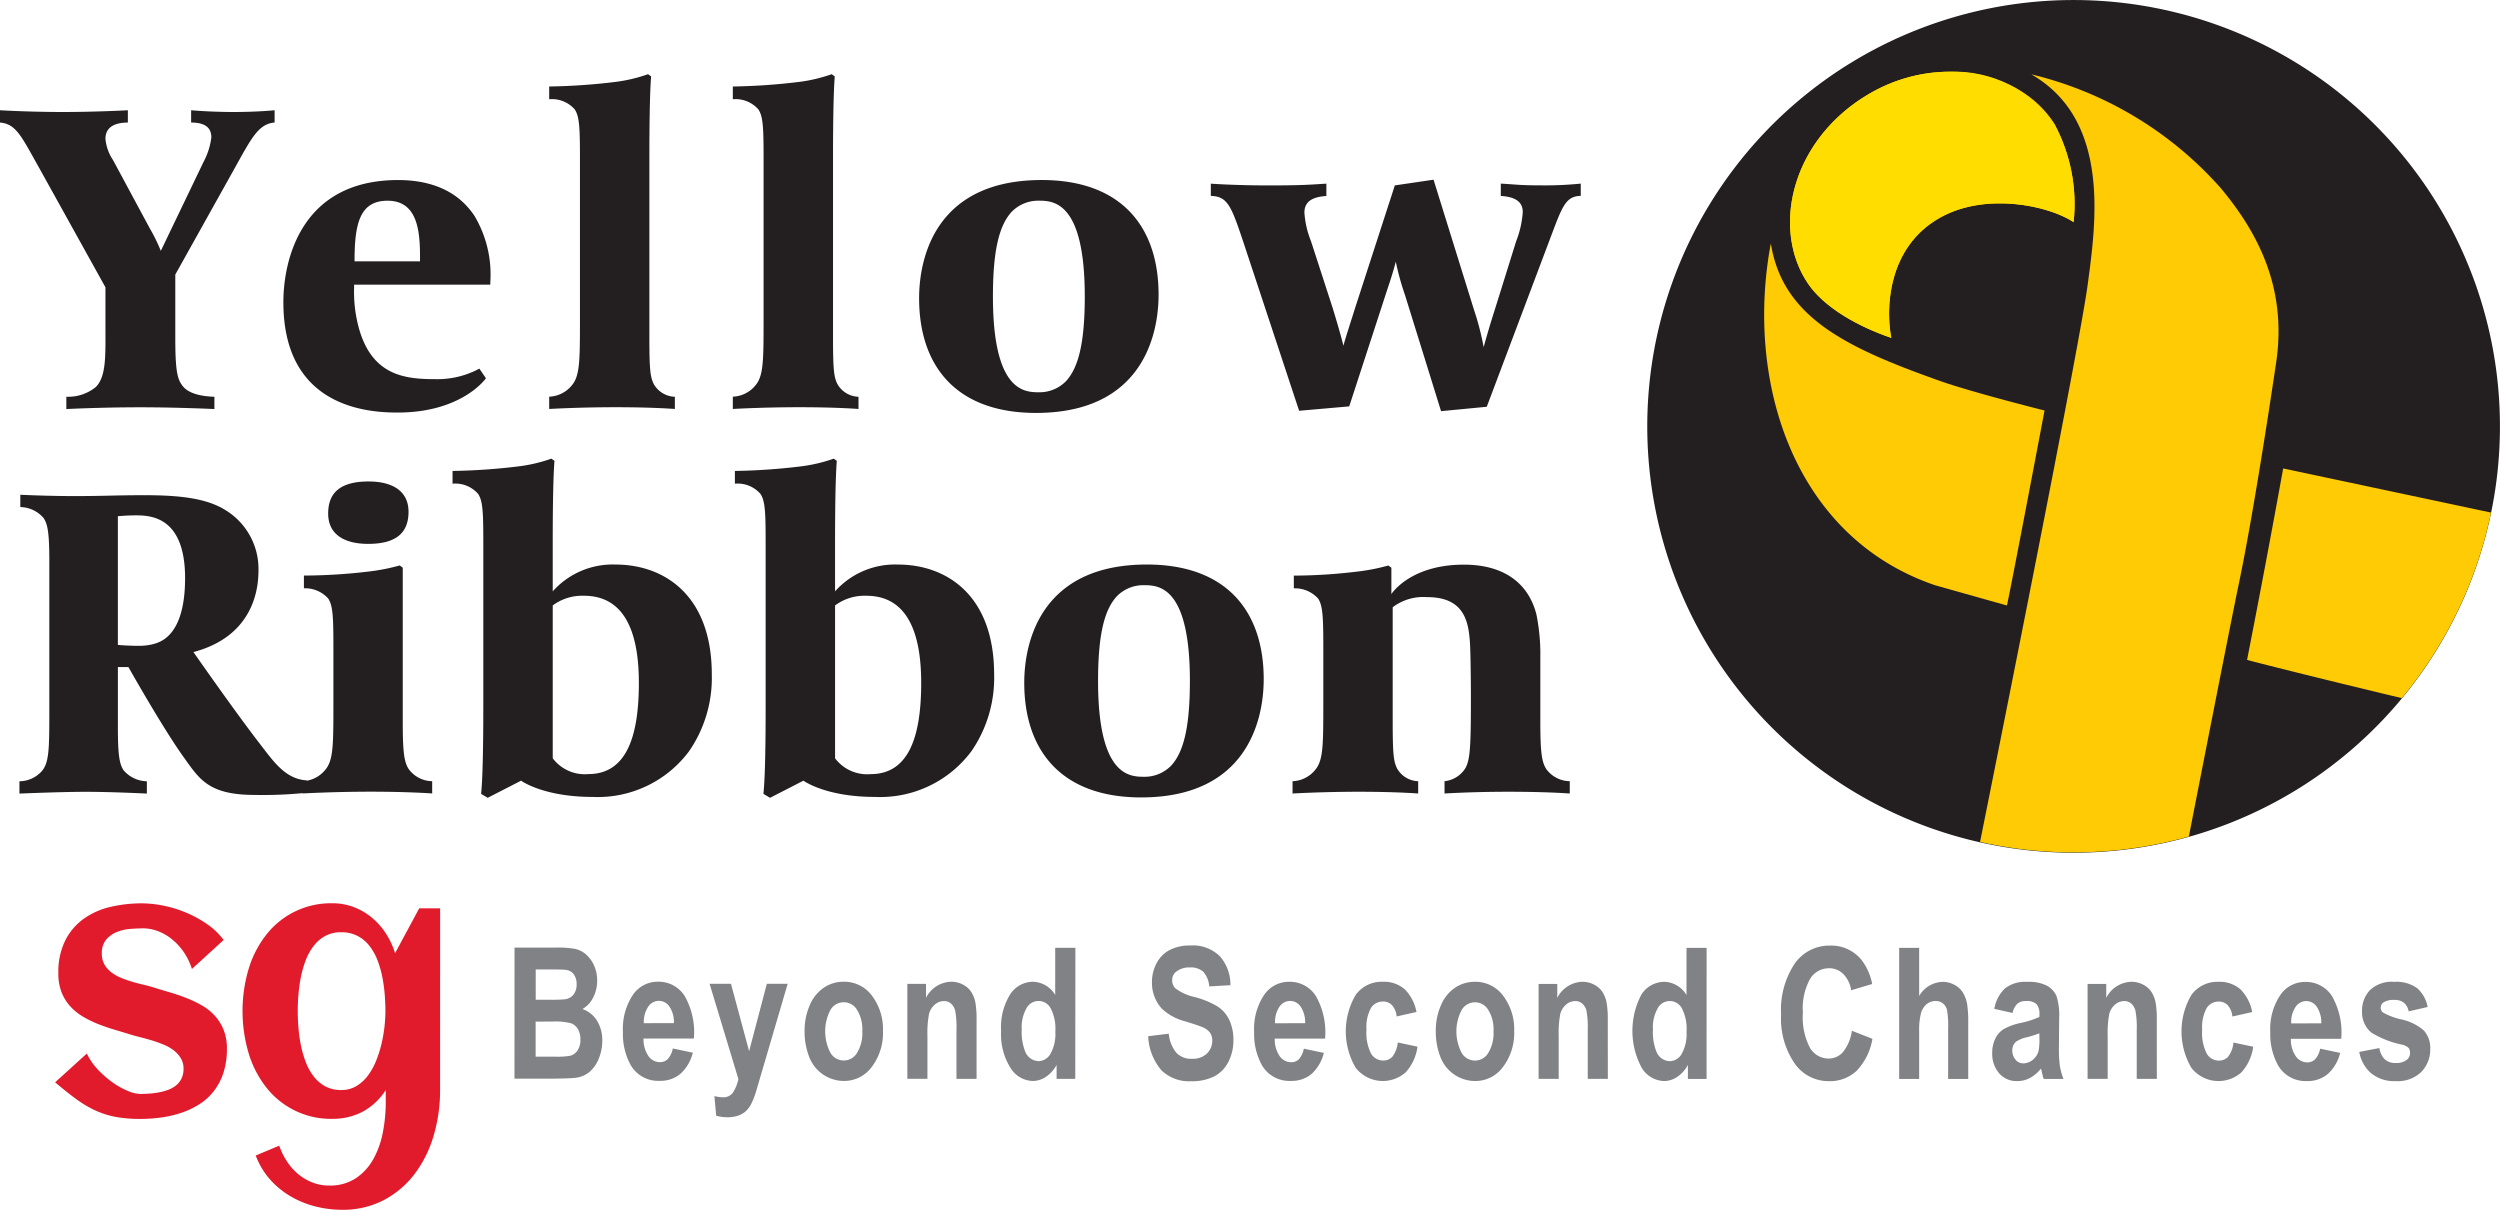 <svg xmlns="http://www.w3.org/2000/svg" width="206.608" height="100"><defs><clipPath id="a"><path d="M610.8 146.617a35.222 35.222 0 1 0 19.156-5.688 35.233 35.233 0 0 0-19.156 5.688" transform="translate(-594.749 -140.929)" fill="none"/></clipPath><clipPath id="b"><path d="M652.169 200.276c1.623.435 7.1 1.8 12.816 3.167a35.222 35.222 0 0 0 7.352-15.339l-17.183-3.65a1135.79 1135.79 0 0 1-2.985 15.823m-25.775-6.171c2.186.619 5.928 1.67 5.928 1.67.445-2.026 3.108-16.113 3.108-16.113-3.9-.989-7.019-1.873-8.583-2.423-7.718-2.739-13.061-5.22-14.035-11.387-2.135 11.323 1.821 24.251 13.582 28.253m12.616-24.951c-.533 4.177-5.851 30.916-8.914 46.191a35.228 35.228 0 0 0 17.253-.437c1.691-8.639 3.626-18.486 4.148-20.984 1.054-5.042 2.324-13.153 3.079-18.261.9-6.119-1.5-10.709-4.619-14.428a30.371 30.371 0 0 0-15.62-9.36c6.576 3.774 5.334 12.33 4.674 17.279M620.4 153.817c-6.075 3.926-7.456 11.021-4.521 15.352 1.379 2.036 4.241 3.6 6.887 4.491-.448-2.275-.392-7.461 4.037-9.94 3.724-2.085 8.883-1.036 11.03.374a13.98 13.98 0 0 0-1.581-8.1 10.046 10.046 0 0 0-8.675-4.331 13.228 13.228 0 0 0-7.176 2.159" transform="translate(-612.26 -151.658)" fill="none"/></clipPath></defs><path d="M195.957 88.695a2.986 2.986 0 0 0 2.03.65 2.772 2.772 0 0 0 2.134-.775 2.629 2.629 0 0 0 .721-1.854 2.166 2.166 0 0 0-.52-1.544 4.172 4.172 0 0 0-1.853-.923 5.387 5.387 0 0 1-1.551-.584.5.5 0 0 1-.166-.377.529.529 0 0 1 .189-.421 1.511 1.511 0 0 1 .94-.229 1.187 1.187 0 0 1 .8.244 1.252 1.252 0 0 1 .381.7l1.567-.362a2.759 2.759 0 0 0-.863-1.551 2.937 2.937 0 0 0-1.915-.525 2.6 2.6 0 0 0-2 .695 2.426 2.426 0 0 0-.644 1.714 2.2 2.2 0 0 0 .744 1.766 7.812 7.812 0 0 0 2.548 1.012 1.192 1.192 0 0 1 .556.273.629.629 0 0 1 .118.391.726.726 0 0 1-.219.554 1.4 1.4 0 0 1-.97.3 1.257 1.257 0 0 1-.91-.314 1.633 1.633 0 0 1-.432-.92l-1.667.318a3.083 3.083 0 0 0 .979 1.766m-6.6-4.122a2.238 2.238 0 0 1 .348-1.345 1.067 1.067 0 0 1 .9-.5 1.054 1.054 0 0 1 .863.469 2.327 2.327 0 0 1 .372 1.371zm1.986 2.955a.892.892 0 0 1-.656.266 1.156 1.156 0 0 1-.958-.513 2.436 2.436 0 0 1-.4-1.437h4.161a6.068 6.068 0 0 0-.774-3.543 2.561 2.561 0 0 0-2.211-1.156 2.471 2.471 0 0 0-2.062 1.1 5.047 5.047 0 0 0-.816 3.055 5.335 5.335 0 0 0 .62 2.7 2.618 2.618 0 0 0 2.423 1.337 2.544 2.544 0 0 0 1.723-.594 3.455 3.455 0 0 0 1.008-1.732l-1.655-.348a1.756 1.756 0 0 1-.4.857m-6.191-5.766a2.6 2.6 0 0 0-1.824-.617 2.644 2.644 0 0 0-2.222 1.082 5.957 5.957 0 0 0 0 6.032 2.85 2.85 0 0 0 4.129.37 3.891 3.891 0 0 0 .976-2.12l-1.632-.347a2.263 2.263 0 0 1-.426 1.156.993.993 0 0 1-.774.336 1.151 1.151 0 0 1-1.008-.576 3.806 3.806 0 0 1-.375-1.973 3.263 3.263 0 0 1 .37-1.791 1.145 1.145 0 0 1 .99-.535 1 1 0 0 1 .76.31 1.636 1.636 0 0 1 .375.923l1.637-.369a3.573 3.573 0 0 0-.972-1.88m-6.911 2.53a8.041 8.041 0 0 0-.092-1.4 2.582 2.582 0 0 0-.325-.872 1.773 1.773 0 0 0-.688-.631 2.07 2.07 0 0 0-1.005-.248 2.4 2.4 0 0 0-2.068 1.33v-1.152h-1.542v7.846h1.661v-3.547a8.422 8.422 0 0 1 .127-1.8 1.5 1.5 0 0 1 .47-.783 1.154 1.154 0 0 1 .774-.3.852.852 0 0 1 .576.207 1.163 1.163 0 0 1 .346.58 7.673 7.673 0 0 1 .107 1.644v4h1.661zm-9.7 1.522a5.063 5.063 0 0 1-.065 1.012 1.329 1.329 0 0 1-.4.687 1.265 1.265 0 0 1-.857.37.819.819 0 0 1-.662-.318 1.152 1.152 0 0 1-.26-.753.937.937 0 0 1 .325-.732 2.652 2.652 0 0 1 .9-.361 8.7 8.7 0 0 0 1.011-.318zm-1.82-2.863a1.013 1.013 0 0 1 .692-.218 1.2 1.2 0 0 1 .892.255 1.241 1.241 0 0 1 .236.853v.207a7.613 7.613 0 0 1-1.614.51 4.768 4.768 0 0 0-1.321.484 1.856 1.856 0 0 0-.713.8 2.673 2.673 0 0 0-.254 1.186 2.477 2.477 0 0 0 .559 1.662 1.9 1.9 0 0 0 1.528.657 2.166 2.166 0 0 0 1.034-.258 3.063 3.063 0 0 0 .911-.776c.012.04.032.121.059.244q.094.406.159.613h1.643a5.259 5.259 0 0 1-.3-1.053 10.514 10.514 0 0 1-.079-1.525l.018-2.423a5.244 5.244 0 0 0-.222-1.858 1.836 1.836 0 0 0-.765-.835 3.273 3.273 0 0 0-1.655-.329 2.718 2.718 0 0 0-1.844.547 3.061 3.061 0 0 0-.874 1.684l1.507.34a1.578 1.578 0 0 1 .4-.765m-9.769-4.614v10.831h1.653v-3.931a5.584 5.584 0 0 1 .151-1.5 1.437 1.437 0 0 1 .476-.757 1.176 1.176 0 0 1 .739-.252.918.918 0 0 1 .6.2 1.028 1.028 0 0 1 .334.528 7.651 7.651 0 0 1 .094 1.566v4.145h1.661v-4.6a10.167 10.167 0 0 0-.086-1.559 2.805 2.805 0 0 0-.319-.916 1.815 1.815 0 0 0-.695-.68 2.031 2.031 0 0 0-1.034-.266 2.309 2.309 0 0 0-1.921 1.17v-3.983zm-4.627 8.592a1.567 1.567 0 0 1-1.2.554 1.788 1.788 0 0 1-1.537-.872 5.417 5.417 0 0 1-.591-2.926 5.034 5.034 0 0 1 .6-2.8 1.827 1.827 0 0 1 1.564-.864 1.613 1.613 0 0 1 1.185.487 2.446 2.446 0 0 1 .641 1.33l1.732-.517a4.644 4.644 0 0 0-.886-2 3.223 3.223 0 0 0-2.583-1.174 3.494 3.494 0 0 0-2.938 1.5 6.9 6.9 0 0 0-1.117 4.2 6.551 6.551 0 0 0 1.111 4.03 3.411 3.411 0 0 0 2.837 1.474 3.21 3.21 0 0 0 2.3-.861 5.033 5.033 0 0 0 1.3-2.634l-1.7-.672a3.535 3.535 0 0 1-.721 1.743m-15.321-3.609a1.132 1.132 0 0 1 1.989.007 3.67 3.67 0 0 1 .39 1.947 3.34 3.34 0 0 1-.4 1.821 1.159 1.159 0 0 1-.975.609 1.236 1.236 0 0 1-1.123-.812 4.372 4.372 0 0 1-.278-1.817 3.138 3.138 0 0 1 .4-1.754m4.034-4.984h-1.661v3.9a2.206 2.206 0 0 0-1.82-1.093 2.26 2.26 0 0 0-1.9 1.038 6.438 6.438 0 0 0 .021 6.073 2.236 2.236 0 0 0 1.853 1.089 1.966 1.966 0 0 0 1.055-.328 2.771 2.771 0 0 0 .907-1v1.152h1.543zm-8.167 5.955a8.047 8.047 0 0 0-.092-1.4 2.584 2.584 0 0 0-.325-.872 1.77 1.77 0 0 0-.689-.631 2.067 2.067 0 0 0-1-.248 2.4 2.4 0 0 0-2.068 1.33v-1.152h-1.543v7.846h1.661v-3.547a8.39 8.39 0 0 1 .127-1.8 1.5 1.5 0 0 1 .47-.783 1.154 1.154 0 0 1 .774-.3.851.851 0 0 1 .576.207 1.164 1.164 0 0 1 .346.58 7.707 7.707 0 0 1 .107 1.644v4h1.661zm-12.068-.835a1.271 1.271 0 0 1 2.184 0 3.039 3.039 0 0 1 .44 1.773 3.1 3.1 0 0 1-.44 1.8 1.271 1.271 0 0 1-2.184 0 3.828 3.828 0 0 1 0-3.576m-1.737 3.971a3.084 3.084 0 0 0 2.837 1.917 2.827 2.827 0 0 0 2.314-1.171 4.637 4.637 0 0 0 .919-2.952 4.582 4.582 0 0 0-.91-2.922 2.843 2.843 0 0 0-2.335-1.156 2.9 2.9 0 0 0-1.67.51 3.261 3.261 0 0 0-1.155 1.477 5.1 5.1 0 0 0-.408 2 5.759 5.759 0 0 0 .408 2.294m-2.981-5.666a2.6 2.6 0 0 0-1.823-.617 2.643 2.643 0 0 0-2.222 1.082 5.956 5.956 0 0 0 0 6.032 2.85 2.85 0 0 0 4.129.37 3.888 3.888 0 0 0 .975-2.12l-1.631-.347a2.264 2.264 0 0 1-.426 1.156.993.993 0 0 1-.774.336 1.151 1.151 0 0 1-1.008-.576 3.806 3.806 0 0 1-.375-1.973 3.268 3.268 0 0 1 .369-1.791 1.147 1.147 0 0 1 .99-.535 1 1 0 0 1 .759.31 1.632 1.632 0 0 1 .375.923l1.637-.369a3.572 3.572 0 0 0-.972-1.88m-10.712 2.811a2.243 2.243 0 0 1 .349-1.345 1.066 1.066 0 0 1 .9-.5 1.052 1.052 0 0 1 .863.469 2.323 2.323 0 0 1 .372 1.371zm1.986 2.955a.891.891 0 0 1-.656.266 1.155 1.155 0 0 1-.958-.513 2.437 2.437 0 0 1-.4-1.437h4.161a6.063 6.063 0 0 0-.774-3.543 2.559 2.559 0 0 0-2.21-1.156 2.471 2.471 0 0 0-2.063 1.1 5.05 5.05 0 0 0-.816 3.055 5.33 5.33 0 0 0 .621 2.7 2.617 2.617 0 0 0 2.423 1.337 2.542 2.542 0 0 0 1.722-.594 3.448 3.448 0 0 0 .993-1.72l-1.655-.348a1.756 1.756 0 0 1-.4.857m-11.412.883a3.272 3.272 0 0 0 2.524.949 4.045 4.045 0 0 0 1.885-.4 2.7 2.7 0 0 0 1.171-1.208 3.793 3.793 0 0 0 .413-1.743 3.866 3.866 0 0 0-.345-1.725 2.745 2.745 0 0 0-.958-1.1 7.384 7.384 0 0 0-1.889-.78 4.086 4.086 0 0 1-1.607-.724.92.92 0 0 1-.26-.658.86.86 0 0 1 .278-.672 1.711 1.711 0 0 1 1.194-.392 1.514 1.514 0 0 1 1.108.366 2.045 2.045 0 0 1 .482 1.2l1.75-.1a3.532 3.532 0 0 0-.866-2.386 3.179 3.179 0 0 0-2.456-.894 3.58 3.58 0 0 0-1.705.376 2.55 2.55 0 0 0-1.081 1.1 3.3 3.3 0 0 0-.375 1.548 3.156 3.156 0 0 0 .8 2.179 4.375 4.375 0 0 0 1.974 1.071q1.094.339 1.4.473a1.43 1.43 0 0 1 .63.469 1.148 1.148 0 0 1 .18.653 1.463 1.463 0 0 1-.428 1.046 1.686 1.686 0 0 1-1.274.446 1.652 1.652 0 0 1-1.268-.5 2.867 2.867 0 0 1-.624-1.573l-1.7.207a4.593 4.593 0 0 0 1.052 2.767m-11.107-5.09a1.132 1.132 0 0 1 1.989.007 3.676 3.676 0 0 1 .39 1.947 3.334 3.334 0 0 1-.4 1.821 1.158 1.158 0 0 1-.975.609 1.236 1.236 0 0 1-1.123-.812 4.372 4.372 0 0 1-.278-1.817 3.139 3.139 0 0 1 .4-1.754m4.034-4.984h-1.668v3.9a2.207 2.207 0 0 0-1.821-1.093 2.259 2.259 0 0 0-1.9 1.038 5.142 5.142 0 0 0-.75 3.033 5.2 5.2 0 0 0 .771 3.04 2.236 2.236 0 0 0 1.853 1.089 1.966 1.966 0 0 0 1.055-.328 2.768 2.768 0 0 0 .907-1v1.152h1.542zm-8.167 5.955a8.033 8.033 0 0 0-.092-1.4 2.584 2.584 0 0 0-.325-.872 1.773 1.773 0 0 0-.688-.631 2.07 2.07 0 0 0-1.005-.248 2.4 2.4 0 0 0-2.068 1.33v-1.152h-1.543v7.846h1.661v-3.542a8.423 8.423 0 0 1 .127-1.8 1.5 1.5 0 0 1 .47-.783 1.153 1.153 0 0 1 .774-.3.852.852 0 0 1 .576.207 1.163 1.163 0 0 1 .345.58 7.674 7.674 0 0 1 .106 1.644v4h1.661zm-12.068-.835a1.271 1.271 0 0 1 2.184 0 3.038 3.038 0 0 1 .44 1.773 3.1 3.1 0 0 1-.44 1.8 1.271 1.271 0 0 1-2.184 0 3.827 3.827 0 0 1 0-3.576m-1.737 3.971a3.084 3.084 0 0 0 2.837 1.917 2.827 2.827 0 0 0 2.314-1.171 4.637 4.637 0 0 0 .919-2.952 4.582 4.582 0 0 0-.91-2.922 2.844 2.844 0 0 0-2.334-1.156 2.9 2.9 0 0 0-1.67.51 3.262 3.262 0 0 0-1.155 1.477 5.1 5.1 0 0 0-.408 2 5.759 5.759 0 0 0 .408 2.294m-5.88 1.762a3.291 3.291 0 0 1-.426 1.082.952.952 0 0 1-.857.425 2.97 2.97 0 0 1-.7-.1l.148 1.625a3.552 3.552 0 0 0 .94.126 2.663 2.663 0 0 0 .848-.126 1.826 1.826 0 0 0 .632-.351 2.123 2.123 0 0 0 .455-.587 6.207 6.207 0 0 0 .417-1.049l.4-1.367 2.216-7.551h-1.72l-1.466 5.57-1.5-5.57h-1.767zm-7.813-4.617a2.242 2.242 0 0 1 .349-1.345 1.067 1.067 0 0 1 .9-.5 1.052 1.052 0 0 1 .863.469 2.323 2.323 0 0 1 .373 1.371zm1.986 2.955a.893.893 0 0 1-.656.266 1.155 1.155 0 0 1-.957-.513 2.436 2.436 0 0 1-.4-1.437h4.161a6.063 6.063 0 0 0-.774-3.543 2.559 2.559 0 0 0-2.21-1.156 2.472 2.472 0 0 0-2.063 1.1 5.05 5.05 0 0 0-.815 3.055 5.329 5.329 0 0 0 .62 2.7 2.617 2.617 0 0 0 2.423 1.337 2.542 2.542 0 0 0 1.723-.594 3.448 3.448 0 0 0 1.008-1.732l-1.655-.348a1.762 1.762 0 0 1-.4.857m-9.521-3.081a4.811 4.811 0 0 1 1.552.155 1.123 1.123 0 0 1 .546.5 1.676 1.676 0 0 1 .189.827 1.551 1.551 0 0 1-.246.92 1.046 1.046 0 0 1-.635.432 6.358 6.358 0 0 1-1.2.067h-1.619v-2.9zm-.408-4.307q1.236 0 1.5.037a.938.938 0 0 1 .659.38 1.383 1.383 0 0 1 .222.816 1.315 1.315 0 0 1-.257.846 1.068 1.068 0 0 1-.706.388 12.3 12.3 0 0 1-1.271.037h-1.146v-2.5zm-2.754 9.028h2.949q1.672-.015 2.11-.074a2.189 2.189 0 0 0 1.173-.513 2.833 2.833 0 0 0 .751-1.116 3.888 3.888 0 0 0 .275-1.437 3.063 3.063 0 0 0-.425-1.633 2.311 2.311 0 0 0-1.217-.982 2.239 2.239 0 0 0 .889-.953 2.993 2.993 0 0 0 .328-1.4 2.943 2.943 0 0 0-.266-1.267 2.651 2.651 0 0 0-.665-.905 2.022 2.022 0 0 0-.9-.447 8.006 8.006 0 0 0-1.534-.108h-3.464z" fill="#808285"/><path d="M31.773 84.864a11.9 11.9 0 0 1-.253 1.441 9.519 9.519 0 0 1-.452 1.4 5.343 5.343 0 0 1-.685 1.212 3.283 3.283 0 0 1-.944.849 2.375 2.375 0 0 1-1.23.318 2.72 2.72 0 0 1-1.316-.3 3.053 3.053 0 0 1-.957-.813 4.594 4.594 0 0 1-.658-1.174 8.4 8.4 0 0 1-.406-1.389 12.375 12.375 0 0 1-.206-1.463q-.06-.739-.06-1.389t.06-1.381a12.387 12.387 0 0 1 .206-1.455 8.4 8.4 0 0 1 .406-1.389 4.6 4.6 0 0 1 .658-1.174 3.054 3.054 0 0 1 .957-.813 2.72 2.72 0 0 1 1.316-.3 2.859 2.859 0 0 1 1.33.3 3 3 0 0 1 .977.805 4.544 4.544 0 0 1 .665 1.167 8.136 8.136 0 0 1 .405 1.381 12.406 12.406 0 0 1 .206 1.463q.06.738.06 1.4a11.946 11.946 0 0 1-.079 1.307m4.6-9.8h-1.728l-1.995 3.709a6.494 6.494 0 0 0-.8-1.692 5.821 5.821 0 0 0-1.183-1.3 5.24 5.24 0 0 0-1.476-.835 4.89 4.89 0 0 0-1.7-.3 6.771 6.771 0 0 0-5.479 2.593 8.583 8.583 0 0 0-1.463 2.83 12.277 12.277 0 0 0 0 6.974 8.578 8.578 0 0 0 1.463 2.83 6.771 6.771 0 0 0 5.479 2.588 5.28 5.28 0 0 0 2.467-.583 5.159 5.159 0 0 0 1.922-1.8v1a13.123 13.123 0 0 1-.24 2.5 7.367 7.367 0 0 1-.785 2.209 4.565 4.565 0 0 1-1.443 1.581 3.892 3.892 0 0 1-2.227.606 3.726 3.726 0 0 1-1.343-.244 4.194 4.194 0 0 1-1.17-.679 4.754 4.754 0 0 1-.938-1.042 5.832 5.832 0 0 1-.658-1.329l-1.942.812a6.322 6.322 0 0 0 1.2 2 7.033 7.033 0 0 0 1.729 1.4 7.825 7.825 0 0 0 2.048.82 8.963 8.963 0 0 0 2.148.266 7.3 7.3 0 0 0 3.437-.79 7.645 7.645 0 0 0 2.547-2.142 9.785 9.785 0 0 0 1.582-3.155 13.217 13.217 0 0 0 .545-3.842zm-17.9 10.025a3.926 3.926 0 0 0-.745-1.174 4.422 4.422 0 0 0-1.084-.85 10.165 10.165 0 0 0-1.283-.606q-.666-.258-1.35-.458t-1.3-.391q-.359-.118-.811-.222t-.931-.243q-.479-.141-.938-.325a3.508 3.508 0 0 1-.818-.458 2.213 2.213 0 0 1-.578-.65 1.777 1.777 0 0 1-.219-.909 1.711 1.711 0 0 1 .365-1.16 2.262 2.262 0 0 1 .891-.628 3.821 3.821 0 0 1 1.124-.252q.6-.044 1.077-.044a3.415 3.415 0 0 1 1.07.192 4.077 4.077 0 0 1 1.13.6 4.956 4.956 0 0 1 1.024 1.042 5.334 5.334 0 0 1 .764 1.522l2.62-2.394a5.732 5.732 0 0 0-1.33-1.285 9.344 9.344 0 0 0-1.716-.953 9.891 9.891 0 0 0-1.888-.591 9.192 9.192 0 0 0-1.849-.2 11.324 11.324 0 0 0-2.513.281 6.274 6.274 0 0 0-2.208.953 4.968 4.968 0 0 0-1.562 1.788 5.861 5.861 0 0 0-.592 2.771 4.161 4.161 0 0 0 .273 1.573 3.783 3.783 0 0 0 .731 1.167 4.629 4.629 0 0 0 1.064.85 8.833 8.833 0 0 0 1.27.613q.665.258 1.343.458t1.29.391q.332.1.784.214t.938.259q.485.148.964.34a3.71 3.71 0 0 1 .851.472 2.417 2.417 0 0 1 .605.658 1.644 1.644 0 0 1 .232.879 1.8 1.8 0 0 1-.179.835 1.7 1.7 0 0 1-.479.576 2.419 2.419 0 0 1-.685.362 4.866 4.866 0 0 1-.785.2 7.405 7.405 0 0 1-.785.089q-.386.022-.691.022a2.808 2.808 0 0 1-.971-.236 6.187 6.187 0 0 1-1.236-.68 8.227 8.227 0 0 1-1.23-1.056 5.153 5.153 0 0 1-.951-1.367l-2.62 2.379q.97.827 1.762 1.4a9.056 9.056 0 0 0 1.589.938 7.224 7.224 0 0 0 1.676.525 11.209 11.209 0 0 0 2.022.162 12.634 12.634 0 0 0 1.715-.118 9.047 9.047 0 0 0 1.656-.384 6.88 6.88 0 0 0 1.483-.7 4.7 4.7 0 0 0 1.2-1.078 5.012 5.012 0 0 0 .8-1.515 6.261 6.261 0 0 0 .293-1.995 4.129 4.129 0 0 0-.279-1.588" fill="#e11a2c"/><path d="M129.731 65.578v-1.017a2.443 2.443 0 0 1-1.924-.98c-.4-.581-.509-1.453-.509-3.958v-5.3a16.491 16.491 0 0 0-.327-3.559c-.653-2.541-2.651-4.1-5.991-4.1-4.466 0-5.992 2.433-5.992 2.433v-2.179l-.254-.182a16.546 16.546 0 0 1-2.615.508 44.435 44.435 0 0 1-5.193.327v1.053a2.567 2.567 0 0 1 2 .836c.4.581.436 1.561.436 4.1v4.866c0 3.413-.036 4.5-.726 5.265a2.522 2.522 0 0 1-1.816.871v1.017s2.433-.146 5.483-.146c3.123 0 4.9.146 4.9.146v-1.017a2.079 2.079 0 0 1-1.743-1.053c-.291-.581-.363-1.2-.363-3.885v-9.441a4.207 4.207 0 0 1 2.832-.836c3.087 0 3.45 2 3.559 3.886.036.653.072 2.651.072 4.394 0 4.685-.072 5.52-.726 6.209a2.309 2.309 0 0 1-1.453.726v1.017s2.215-.146 5.3-.146c3.268 0 5.048.146 5.048.146m-31.393-9.3c0 4.139-.617 5.955-1.525 6.972a3.059 3.059 0 0 1-2.288.944c-1.235 0-3.776-.145-3.776-7.916 0-4.14.617-5.955 1.525-6.973a3.059 3.059 0 0 1 2.288-.944c1.235 0 3.777.145 3.777 7.916m6.1-.146c0-5.628-3.087-9.478-9.659-9.478-8.751 0-10.131 6.392-10.131 9.769 0 5.628 3.086 9.478 9.659 9.478 8.751 0 10.131-6.391 10.131-9.769m-28.306.291c0 4.285-.944 7.553-4.176 7.553a3.314 3.314 0 0 1-2.942-1.307V50.035a4.084 4.084 0 0 1 2.578-.8c3.486 0 4.539 3.232 4.539 7.19m6.028-.69c0-6.573-3.958-9.079-7.953-9.079a6.634 6.634 0 0 0-5.193 2.215V44.84c0-2.759.036-5.447.146-6.754l-.254-.182a12.881 12.881 0 0 1-2.832.653 50.484 50.484 0 0 1-5.338.363v1.054a2.5 2.5 0 0 1 2.106.835c.4.581.435 1.561.435 4.1v13.327c0 3.014-.036 5.955-.182 7.371l.545.327 2.76-1.417s1.816 1.344 5.919 1.344a9.4 9.4 0 0 0 7.989-3.813 10.68 10.68 0 0 0 1.852-6.318m-29.36.69c0 4.285-.944 7.553-4.176 7.553a3.314 3.314 0 0 1-2.942-1.307V50.035a4.085 4.085 0 0 1 2.578-.8c3.486 0 4.539 3.232 4.539 7.19m6.028-.69c0-6.573-3.958-9.079-7.953-9.079a6.635 6.635 0 0 0-5.193 2.215V44.84c0-2.759.036-5.447.145-6.754l-.254-.182a12.88 12.88 0 0 1-2.832.653 50.491 50.491 0 0 1-5.338.363v1.054a2.5 2.5 0 0 1 2.107.835c.4.581.435 1.561.435 4.1v13.327c0 3.014-.036 5.955-.182 7.371l.545.327 2.76-1.417s1.816 1.344 5.919 1.344a9.4 9.4 0 0 0 7.989-3.813 10.68 10.68 0 0 0 1.852-6.318m-23.108 9.848v-1.017a2.443 2.443 0 0 1-1.924-.98c-.4-.581-.508-1.453-.508-3.958v-12.71l-.254-.182a16.547 16.547 0 0 1-2.614.508 45.791 45.791 0 0 1-5.3.327v1.053a2.567 2.567 0 0 1 2 .836c.4.581.436 1.561.436 4.1v4.866c0 3.413-.036 4.5-.726 5.265a2.523 2.523 0 0 1-1.816.871v1.017s2.578-.146 5.628-.146c3.123 0 5.084.146 5.084.146m-1.961-23.277c0-1.779-1.416-2.506-3.3-2.506-2.4 0-3.341.98-3.341 2.651 0 1.779 1.416 2.506 3.3 2.506 2.4 0 3.341-.981 3.341-2.651M15.296 47.78c0 4.866-2.142 5.3-2.614 5.447a4.813 4.813 0 0 1-1.307.145c-.8 0-1.634-.073-1.634-.073V42.664s.69-.073 1.489-.073c1.271 0 4.067.145 4.067 5.193m10.059 17.721v-1.013c-1.779-.109-2.724-1.525-3.958-3.123-2.07-2.687-5.411-7.48-5.411-7.48 4.648-1.235 5.374-4.757 5.374-6.718a5.694 5.694 0 0 0-2.723-5.011c-1.562-.98-3.777-1.235-6.682-1.235-2.506 0-3.268.073-5.883.073-2.142 0-4.394-.109-4.394-.109v1.017a2.6 2.6 0 0 1 1.925.908c.363.545.472 1.343.472 3.631v12.492c0 3.123-.036 4.14-.653 4.83a2.518 2.518 0 0 1-1.816.8v1.017s3.449-.146 5.483-.146c2.142 0 5.048.146 5.048.146v-1.017a2.6 2.6 0 0 1-1.924-.908c-.363-.545-.472-1.343-.472-3.631v-4.9h.871s2.8 4.975 4.539 7.408c1.307 1.815 2.034 3.159 5.883 3.159a34.4 34.4 0 0 0 4.321-.182" fill="#231f20"/><path d="M130.639 16.191v-1.017a29.416 29.416 0 0 1-3.232.145c-1.888 0-2.034-.073-3.377-.145v1.017c1.017.073 1.816.363 1.816 1.344a8.113 8.113 0 0 1-.545 2.4l-1.779 5.7c-.581 1.816-.871 2.942-.908 3.05a22.773 22.773 0 0 0-.8-3.086l-3.341-10.749-3.2.472-3.259 10.057c-.726 2.288-.981 3.087-.981 3.2-.036-.073-.182-.8-.908-3.159l-1.779-5.484a7.724 7.724 0 0 1-.545-2.36c0-1.017.8-1.307 1.816-1.38v-1.017c-1.343.072-1.706.145-4.865.145-2.651 0-4.685-.145-4.685-.145v1.012c1.416.036 1.706.871 2.759 4.031l4.539 13.726 4.14-.363 3.159-9.7c.508-1.489.653-2.142.69-2.251a21.949 21.949 0 0 0 .763 2.759l2.977 9.587 3.777-.363 5.048-13.4c1.162-3.05 1.38-3.995 2.724-4.031m-40.994 8.316c0 4.14-.618 5.955-1.525 6.972a3.06 3.06 0 0 1-2.288.944c-1.235 0-3.777-.145-3.777-7.916 0-4.14.618-5.955 1.525-6.972a3.058 3.058 0 0 1 2.288-.944c1.235 0 3.777.145 3.777 7.916m6.1-.146c0-5.628-3.087-9.478-9.659-9.478-8.751 0-10.132 6.392-10.132 9.769 0 5.628 3.087 9.478 9.66 9.478 8.751 0 10.131-6.391 10.131-9.769m-24.8 9.442v-1.007a2.078 2.078 0 0 1-1.743-1.053c-.29-.581-.363-1.2-.363-3.885V13.069c0-2.76.036-5.447.145-6.755l-.254-.182a12.9 12.9 0 0 1-2.832.654 50.664 50.664 0 0 1-5.339.363v1.053a2.507 2.507 0 0 1 2.107.835c.4.581.435 1.561.435 4.1v13.509c0 3.413-.036 4.5-.726 5.265a2.522 2.522 0 0 1-1.816.871v1.017s2.433-.145 5.484-.145c3.123 0 4.9.145 4.9.145m-15.175 0v-1.008a2.077 2.077 0 0 1-1.743-1.053c-.291-.581-.363-1.2-.363-3.885V13.069c0-2.76.036-5.447.145-6.755l-.254-.182a12.885 12.885 0 0 1-2.832.654 50.657 50.657 0 0 1-5.338.363v1.053a2.505 2.505 0 0 1 2.106.835c.4.581.436 1.561.436 4.1v13.509c0 3.413-.036 4.5-.726 5.265a2.522 2.522 0 0 1-1.816.871v1.017s2.433-.145 5.483-.145c3.123 0 4.9.145 4.9.145m-21.058-12.2h-5.411c0-3.05.4-5.011 2.724-5.011 2.469 0 2.687 2.469 2.687 4.648zm5.81 1.924v-.218a9.46 9.46 0 0 0-1.343-5.52c-.618-.871-2.179-2.905-6.282-2.905-7.989 0-9.478 6.573-9.478 10.1 0 8.715 7.009 9.115 9.441 9.115 5.338 0 7.3-2.832 7.3-2.832l-.544-.8a7.281 7.281 0 0 1-3.632.872c-2.433 0-5.156-.254-6.282-4.067a11.253 11.253 0 0 1-.436-3.522v-.218zm-17.827-13.4V9.111s-1.416.145-3.377.145-3.522-.145-3.522-.145v1.017c1.307 0 1.67.545 1.67 1.235a5.809 5.809 0 0 1-.653 2.034l-3.522 7.335a14.347 14.347 0 0 0-.908-1.852l-3.05-5.665a3.739 3.739 0 0 1-.618-1.743c0-.835.581-1.343 1.852-1.343V9.111s-2.578.145-5.374.145S0 9.111 0 9.111v1.017c1.343.109 1.779 1.162 3.232 3.74l5.483 9.877v3.413c0 2.215.073 3.958-.8 4.83a3.627 3.627 0 0 1-2.433.8v1.017s2.832-.145 6.1-.145c3.123 0 6.137.145 6.137.145v-1.014c-.981-.036-2.179-.217-2.687-.98-.4-.545-.545-1.344-.545-3.885v-5.235l4.866-8.716c1.416-2.541 2-3.74 3.341-3.849" fill="#231f20"/><path d="M190.559 64.787a35.234 35.234 0 1 0-48.739-10.36 35.234 35.234 0 0 0 48.739 10.36" fill="#231f20"/><g><g clip-path="url(#a)" transform="translate(136.132)"><path d="M10.217 20.116c-2.135 11.323 1.821 24.251 13.582 28.253 2.186.619 5.928 1.669 5.928 1.669.445-2.026 3.108-16.112 3.108-16.112-3.9-.989-7.02-1.873-8.584-2.423-7.718-2.74-13.061-5.221-14.035-11.387m7.59-12.036c-6.075 3.926-7.457 11.021-4.521 15.352 1.379 2.035 4.241 3.594 6.886 4.491-.448-2.276-.391-7.461 4.037-9.94 3.724-2.085 8.882-1.036 11.03.374a13.979 13.979 0 0 0-1.581-8.1c-2.745-4.454-9.977-5.968-15.85-2.172M51.98 29.931c.9-6.119-1.5-10.709-4.619-14.427A30.374 30.374 0 0 0 31.74 6.143c6.577 3.774 5.334 12.331 4.675 17.279-.534 4.177-5.851 30.915-8.915 46.191a35.228 35.228 0 0 0 17.253-.437c1.691-8.639 3.626-18.487 4.148-20.984 1.054-5.042 2.323-13.153 3.079-18.262m17.761 12.433l-17.183-3.65a1135.79 1135.79 0 0 1-2.985 15.823c1.623.435 7.1 1.8 12.815 3.166a35.22 35.22 0 0 0 7.352-15.339" fill="#ffcb05"/></g></g><g><g clip-path="url(#b)" transform="translate(145.796 5.921)"><path d="M25.399 4.372c-3.019-4.9-10.557-7.32-17.7-2.866-7.061 4.4-7.933 12.6-4.7 17.364 1.517 2.238 6.371 4.49 9.28 5.475-.492-2.5-2-8.672 2.87-11.4 4.1-2.293 9.416.093 11.779 1.643.295-3.058-.1-7.915-1.521-10.217" fill="#fd0"/></g></g></svg>